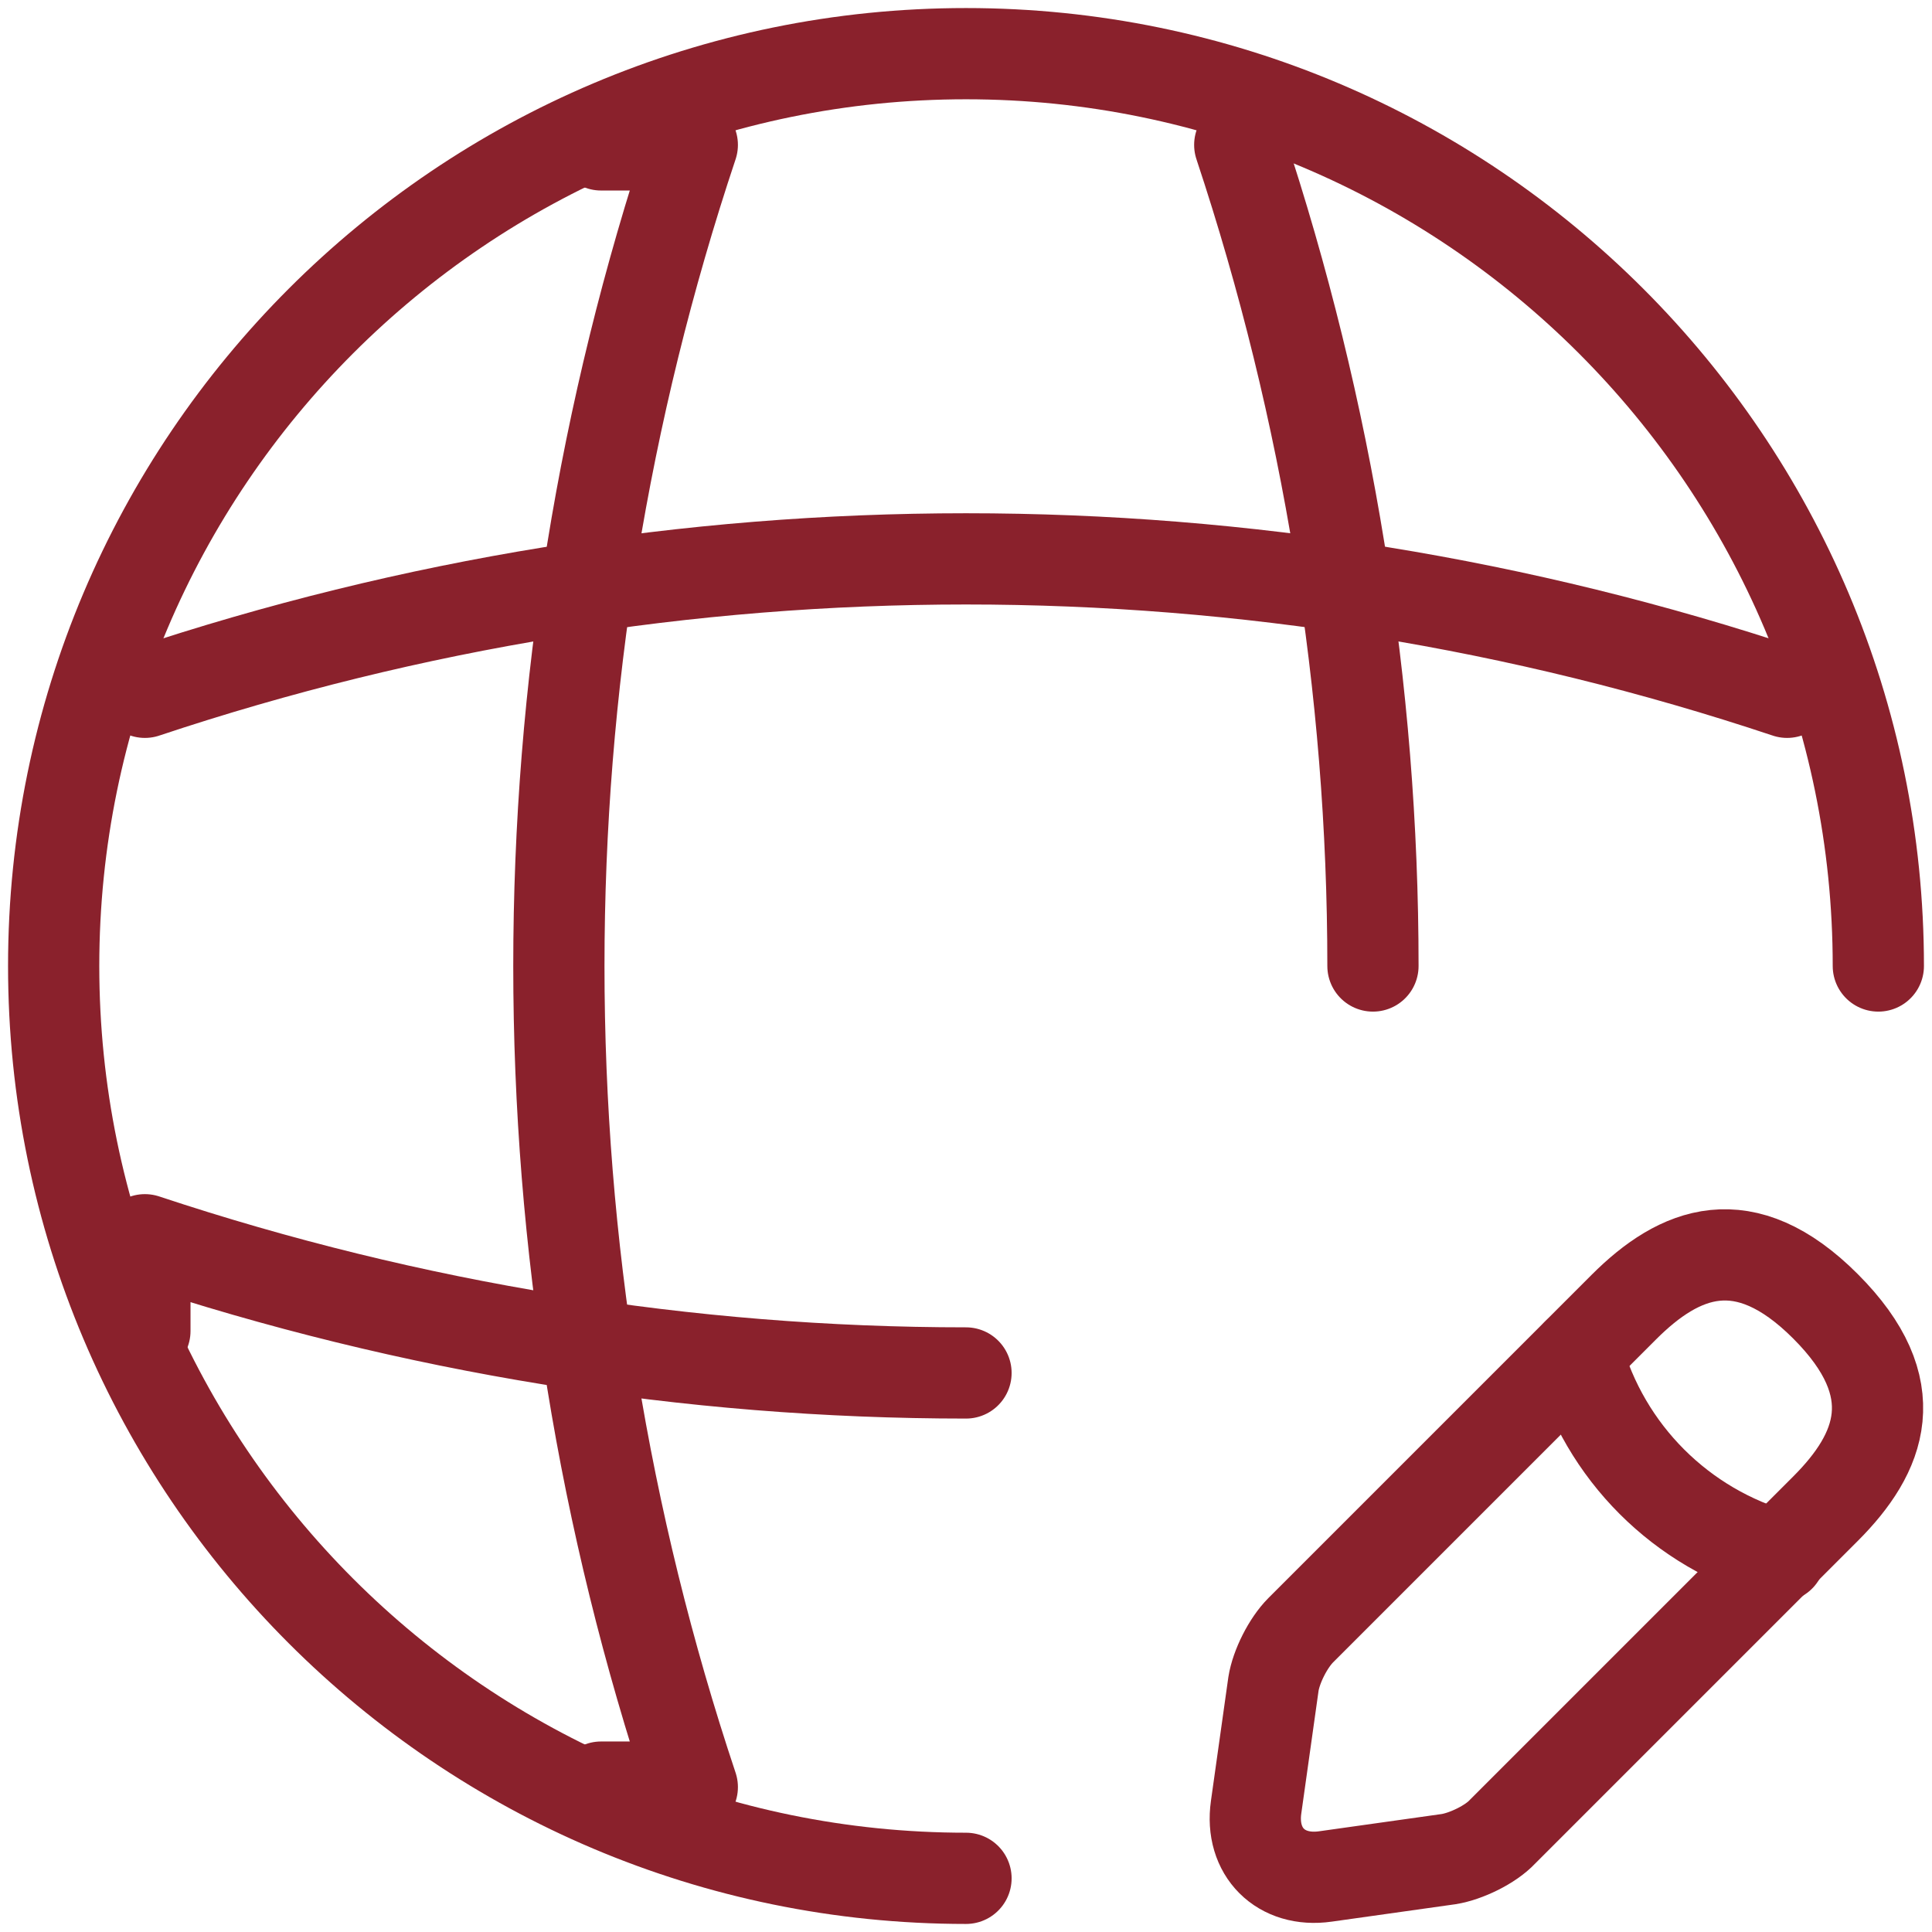 <svg xmlns:xlink="http://www.w3.org/1999/xlink" xmlns="http://www.w3.org/2000/svg" width="36" height="36" viewBox="0 0 36 36" fill="none"><path d="M35 18C35 8.616 27.384 1 18 1C8.616 1 1 8.616 1 18C1 27.384 8.616 35 18 35" stroke="#8A212C" stroke-width="1.7" stroke-linecap="round" stroke-linejoin="round"></path><path d="M11.2 2.7H12.9C9.585 12.628 9.585 23.372 12.9 33.3H11.2" stroke="#8A212C" stroke-width="1.7" stroke-linecap="round" stroke-linejoin="round"></path><path d="M23.101 2.7C24.75 7.664 25.583 12.832 25.583 18" stroke="#8A212C" stroke-width="1.7" stroke-linecap="round" stroke-linejoin="round"></path><path d="M2.7 24.801V23.101C7.664 24.75 12.832 25.583 18 25.583" stroke="#8A212C" stroke-width="1.7" stroke-linecap="round" stroke-linejoin="round"></path><path d="M2.7 12.9C12.628 9.585 23.372 9.585 33.3 12.9" stroke="#8A212C" stroke-width="1.7" stroke-linecap="round" stroke-linejoin="round"></path><path d="M30.257 24.357L24.239 30.375C24.001 30.613 23.78 31.055 23.729 31.378L23.406 33.673C23.287 34.506 23.865 35.084 24.698 34.965L26.993 34.642C27.316 34.591 27.775 34.37 27.996 34.132L34.014 28.114C35.051 27.077 35.544 25.87 34.014 24.34C32.501 22.827 31.294 23.32 30.257 24.357Z" stroke="#8A212C" stroke-width="1.7" stroke-miterlimit="10" stroke-linecap="round" stroke-linejoin="round"></path><path d="M29.391 25.226C29.901 27.062 31.329 28.489 33.165 29" stroke="#8A212C" stroke-width="1.7" stroke-miterlimit="10" stroke-linecap="round" stroke-linejoin="round"></path></svg>